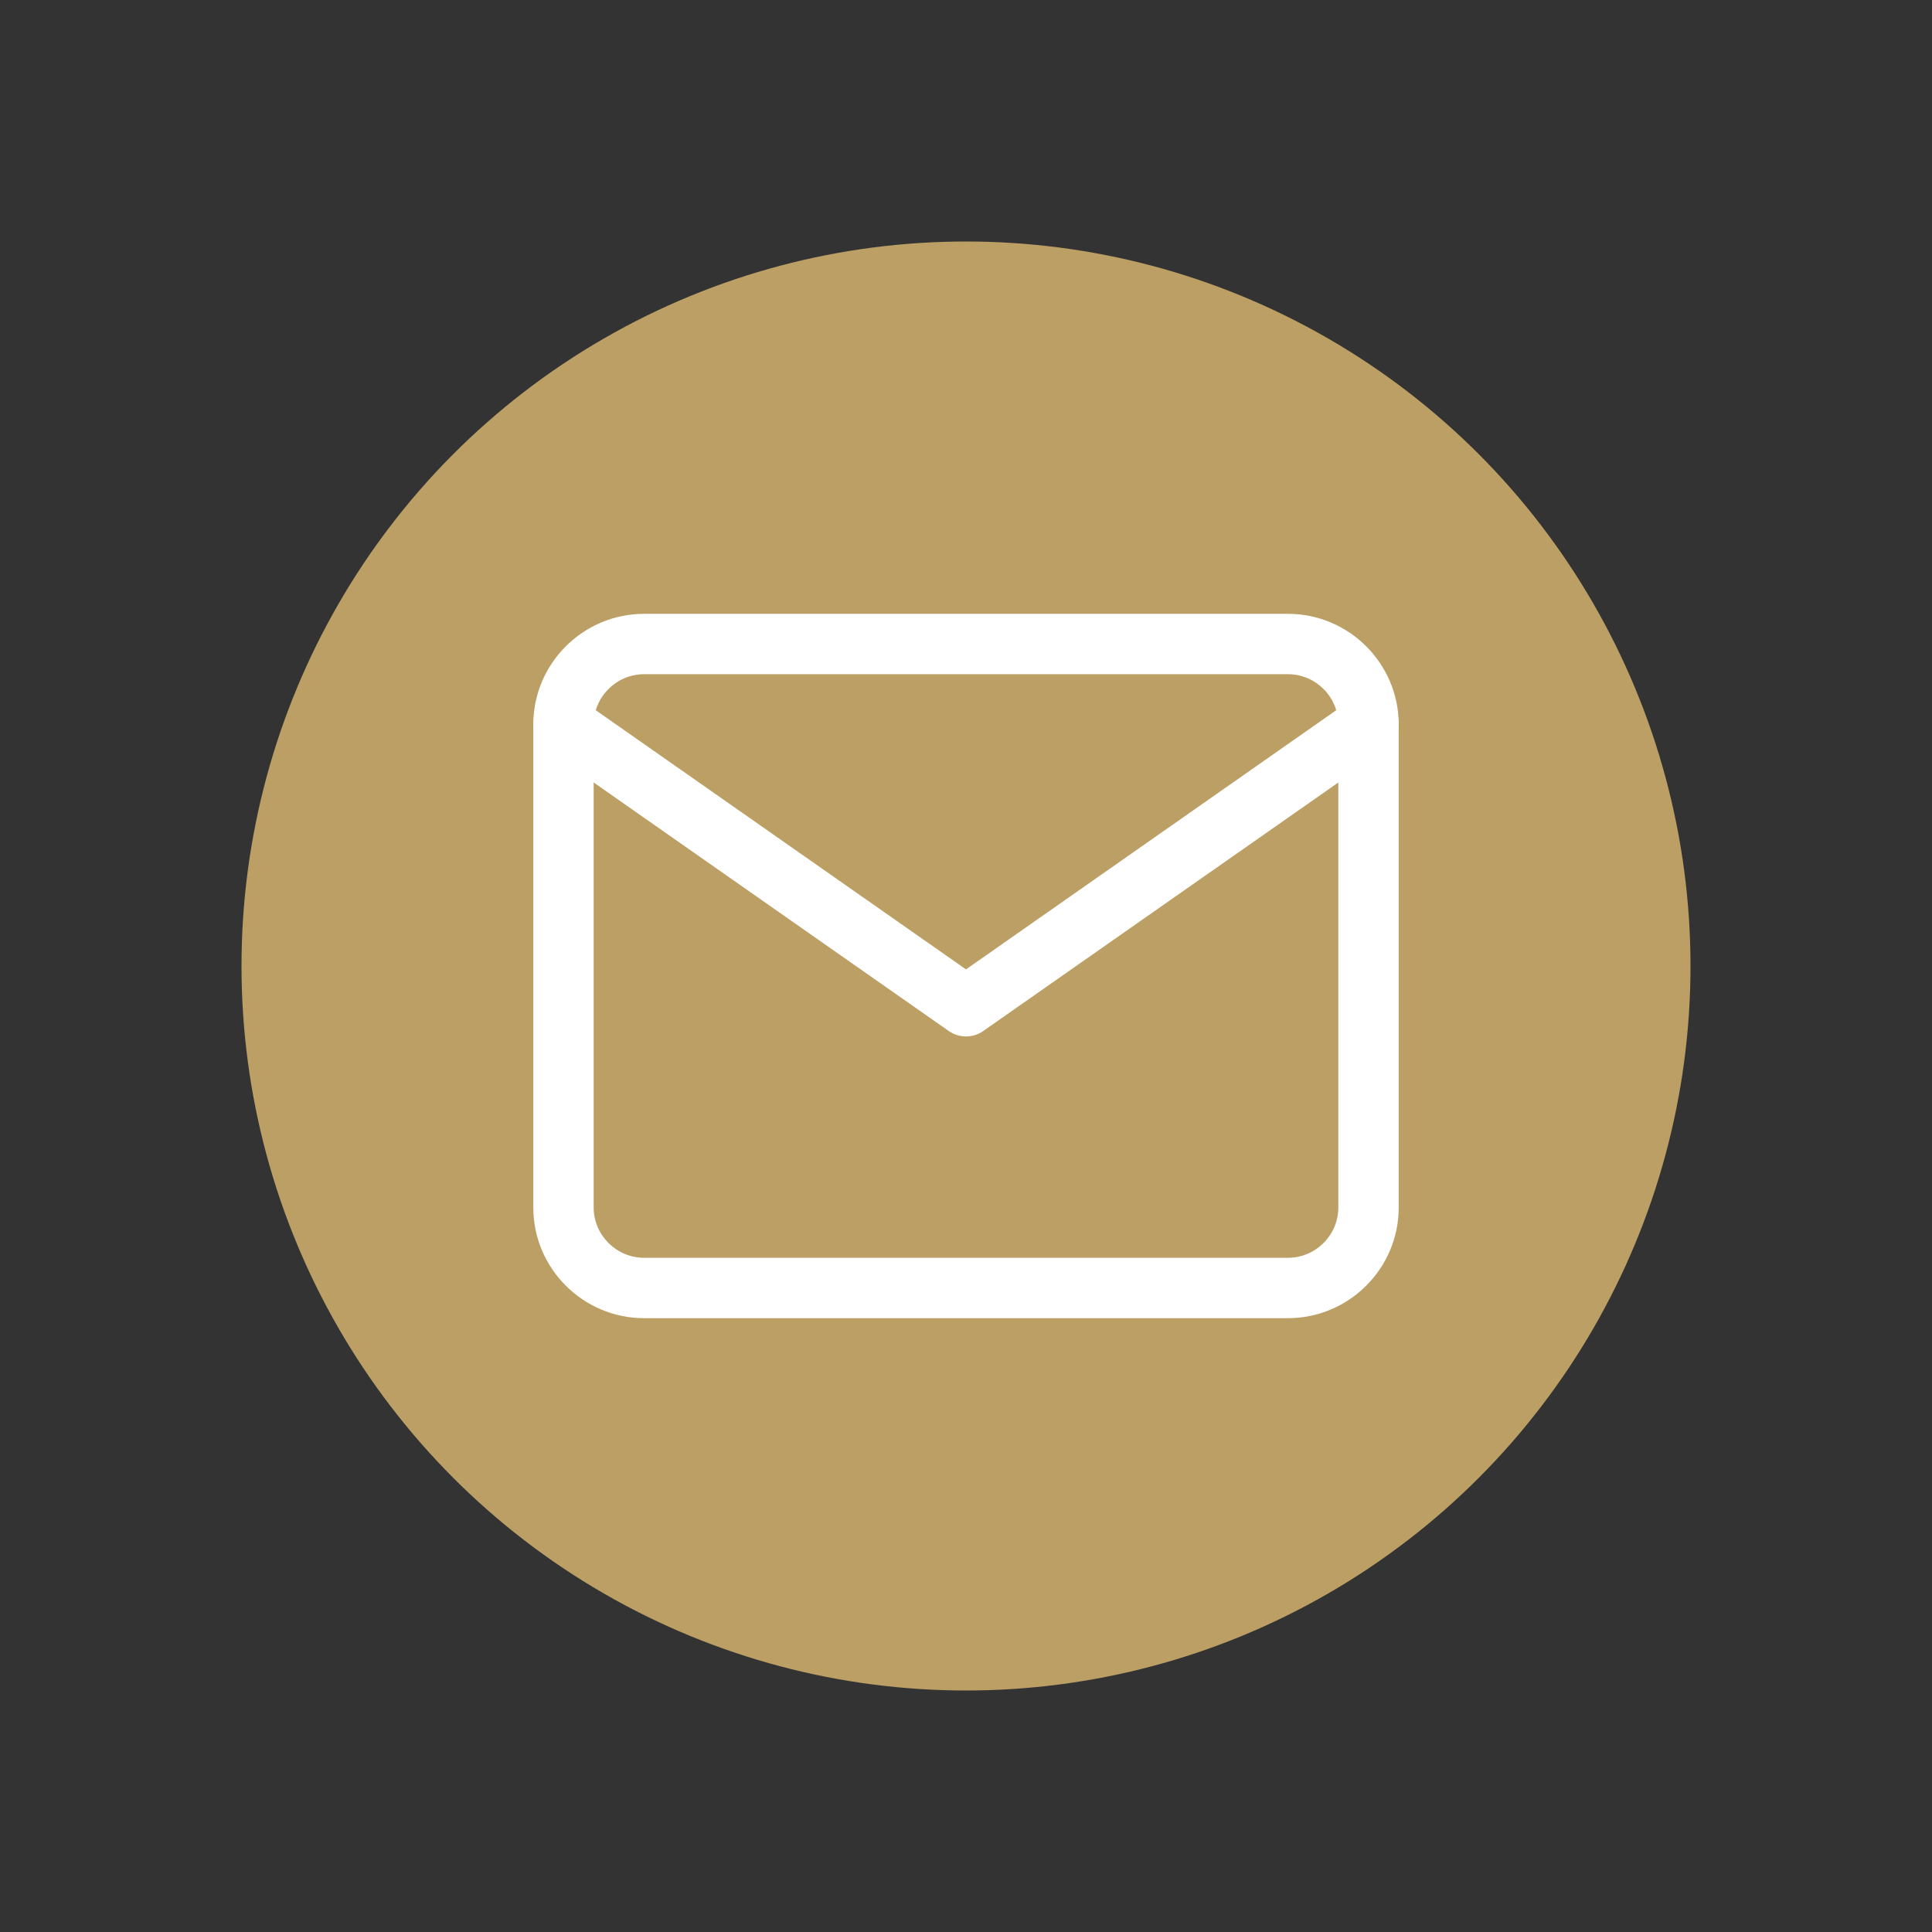 <svg width="32" height="32" viewBox="0 0 32 32" fill="none" xmlns="http://www.w3.org/2000/svg">
<rect x="0" y="0" width="32" height="32" fill="#333333" stroke="none"/>
<circle cx="16" cy="16" r="12" fill="#BB9F64"/>
<path fill-rule="evenodd" clip-rule="evenodd" d="M10.667 11.167C10.21 11.167 9.833 11.543 9.833 12V20C9.833 20.457 10.21 20.833 10.667 20.833H21.333C21.791 20.833 22.167 20.457 22.167 20V12C22.167 11.543 21.791 11.167 21.333 11.167H10.667ZM8.833 12C8.833 10.991 9.657 10.167 10.667 10.167H21.333C22.343 10.167 23.167 10.991 23.167 12V20C23.167 21.009 22.343 21.833 21.333 21.833H10.667C9.657 21.833 8.833 21.009 8.833 20V12Z" fill="white"/>
<path fill-rule="evenodd" clip-rule="evenodd" d="M8.924 11.713C9.082 11.487 9.394 11.432 9.62 11.59L16 16.056L22.38 11.59C22.606 11.432 22.918 11.487 23.076 11.713C23.235 11.94 23.18 12.251 22.953 12.41L16.287 17.076C16.114 17.197 15.885 17.197 15.713 17.076L9.047 12.41C8.82 12.251 8.765 11.94 8.924 11.713Z" fill="white"/>
</svg>

